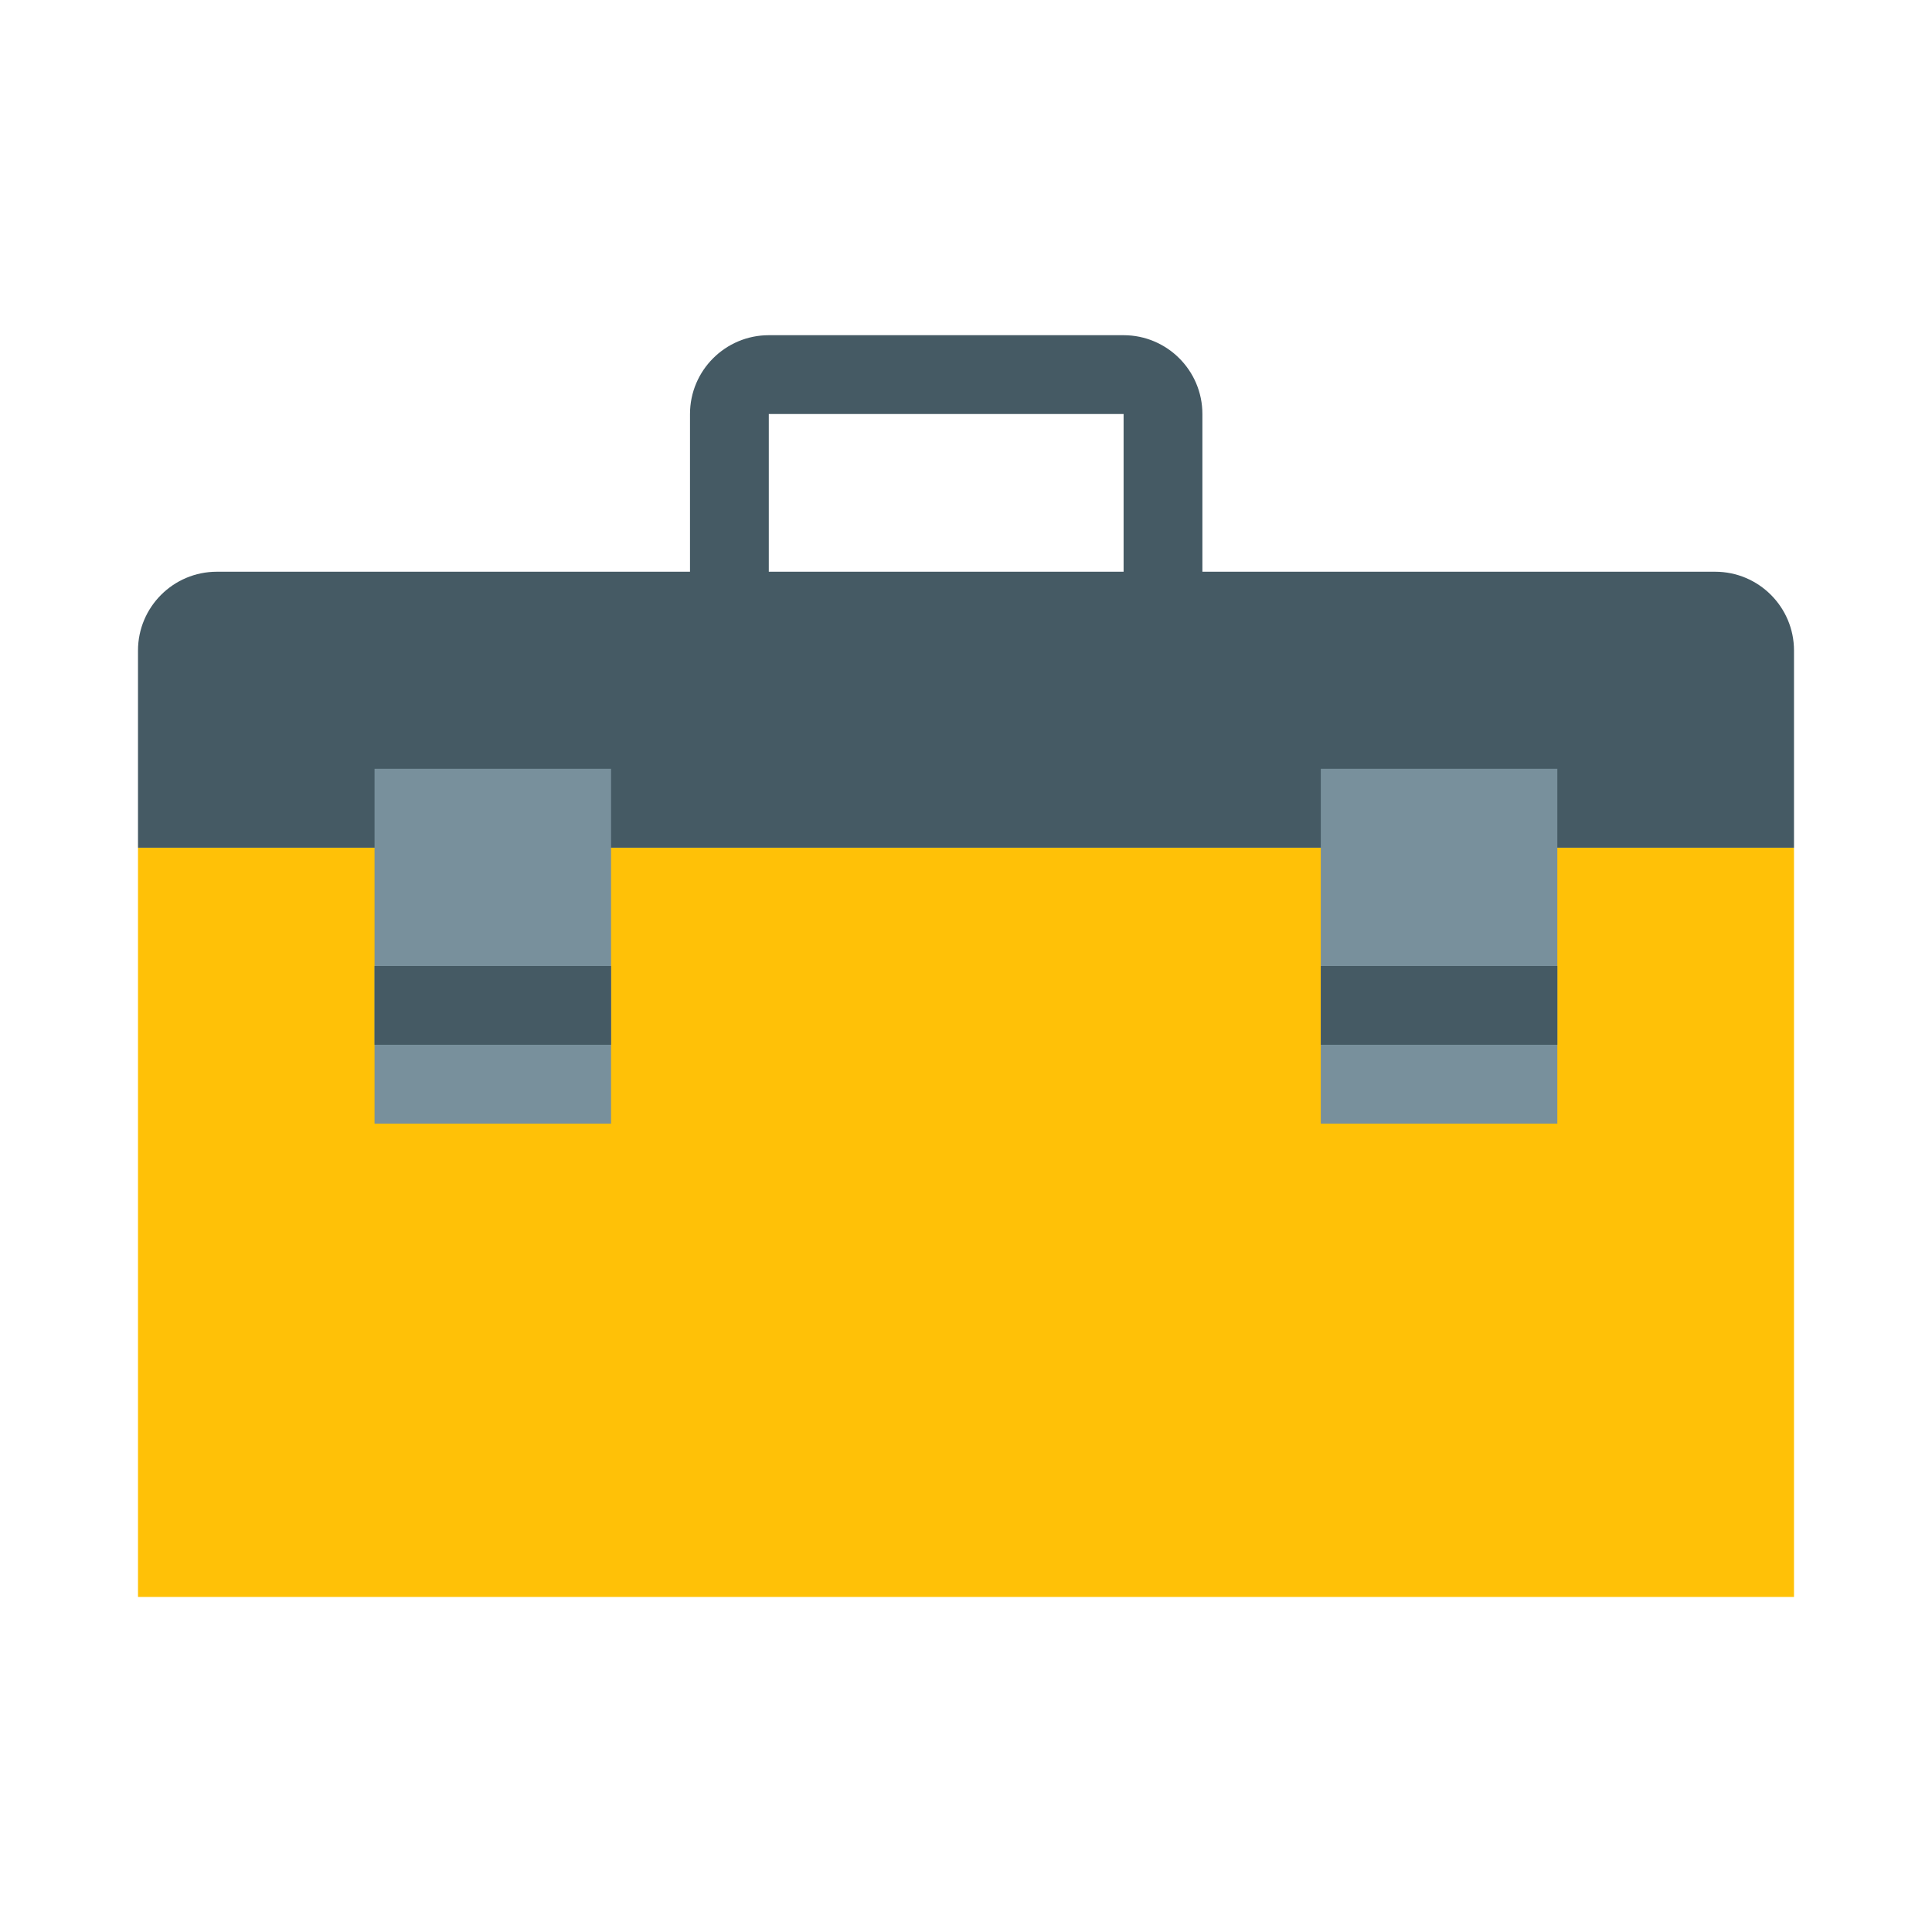 <?xml version="1.0" encoding="utf-8"?><!-- Скачано с сайта svg4.ru / Downloaded from svg4.ru -->
<svg width="800px" height="800px" viewBox="0 0 14 14" role="img" focusable="false" aria-hidden="true" xmlns="http://www.w3.org/2000/svg"><path fill="#ffc107" d="M1 6.143h12v5.429H1z"/><path fill="#455a64" d="M13 6.143V4.714c0-.315-.256-.571-.571-.571H1.571c-.315 0-.571.256-.571.571v1.429h12zM5.571 4.143V3h2.571V4.143h.571V3c0-.315-.256-.571-.571-.571H5.571c-.315 0-.571.256-.571.571V4.143h.571z"/><path fill="#78909c" d="M2.714 5.571h1.714v2.571H2.714zm6.857 0h1.714v2.571H9.571z"/><path fill="#455a64" d="M2.714 7h1.714v.571H2.714zm6.857 0h1.714v.571H9.571z"/></svg>